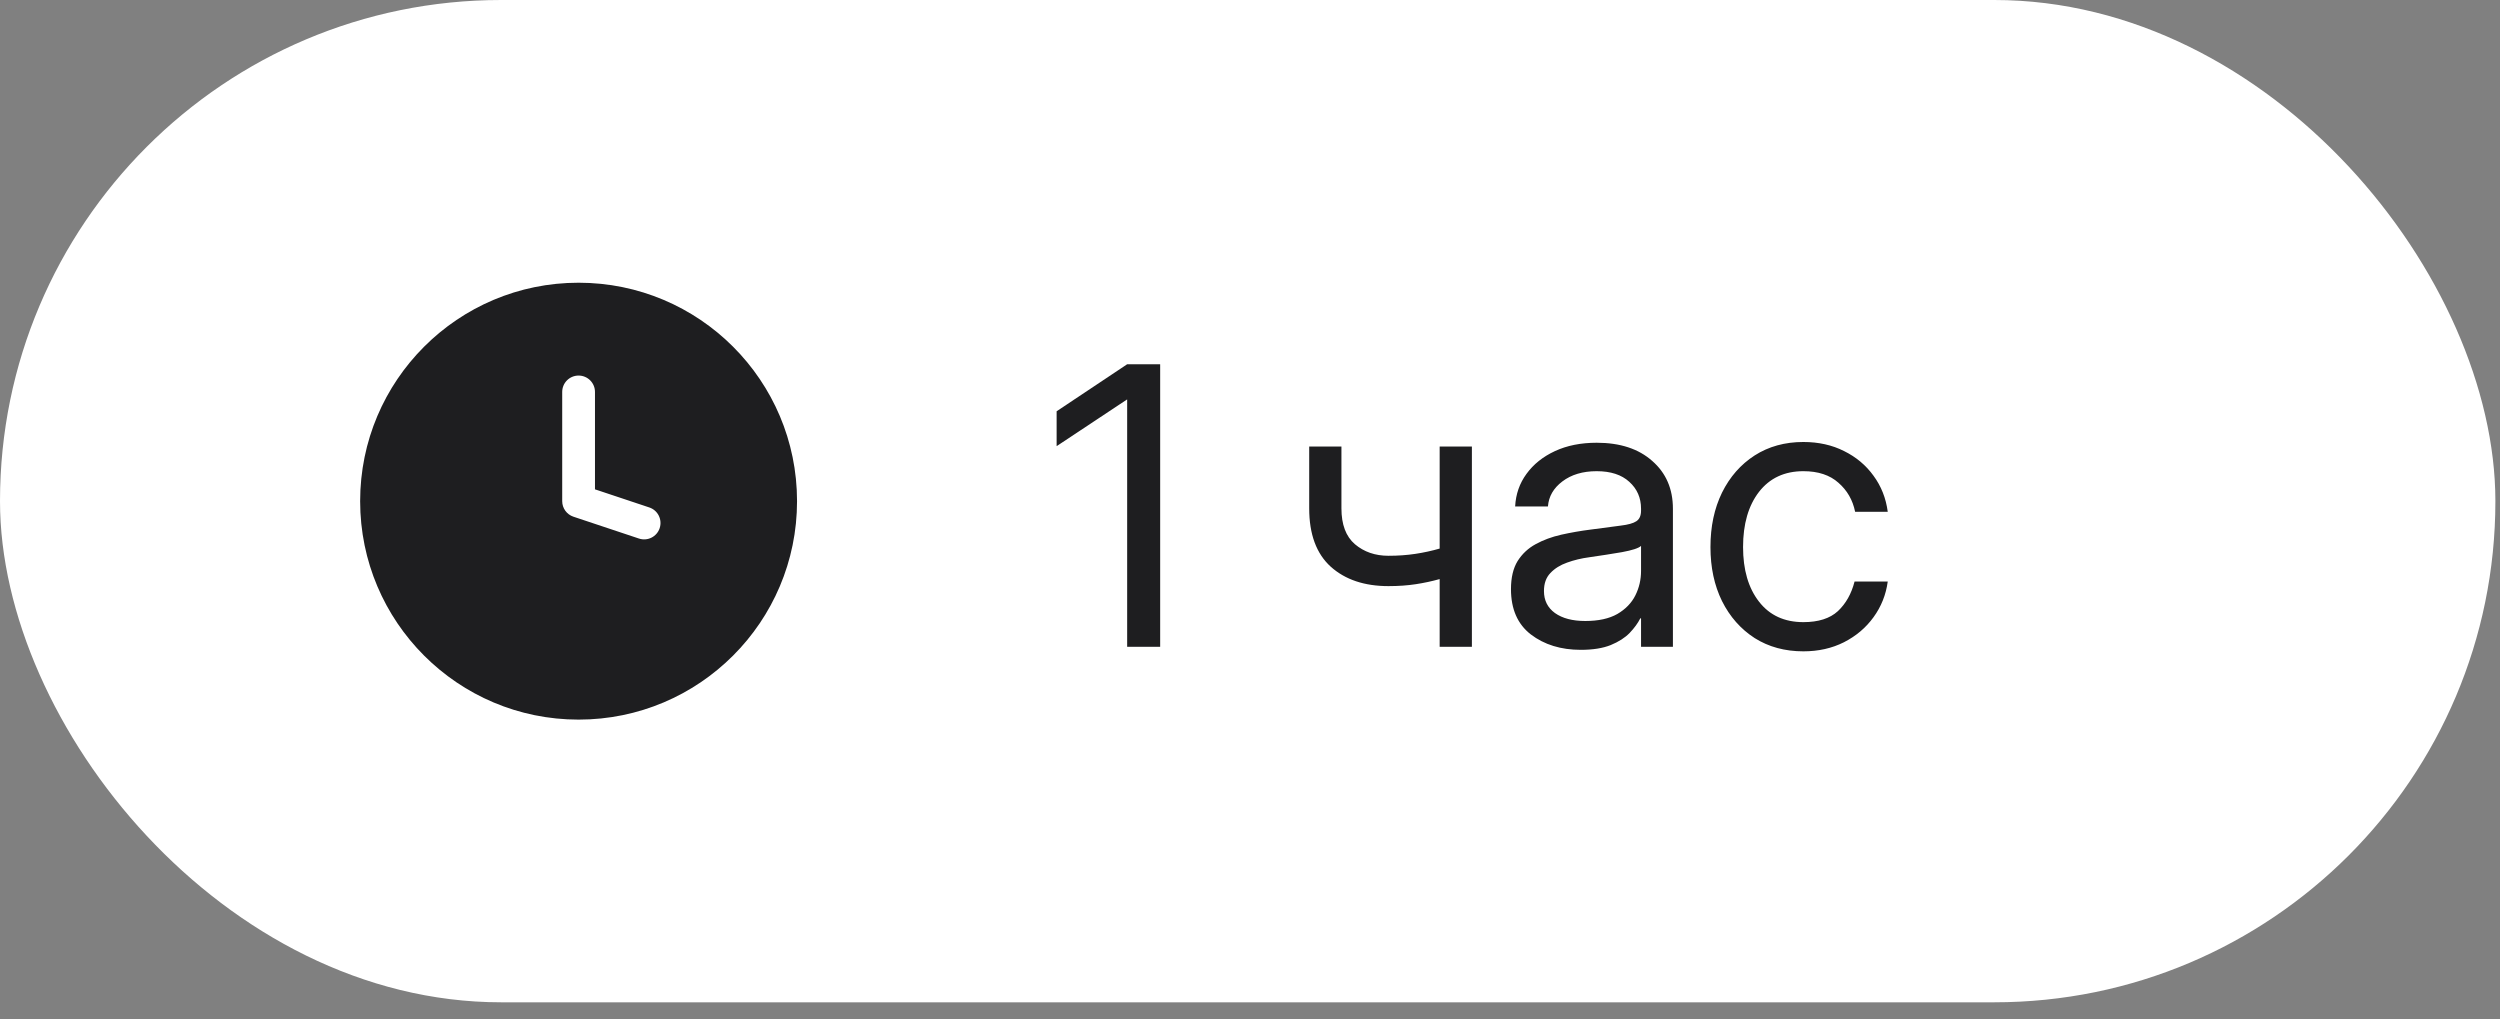 <?xml version="1.0" encoding="UTF-8"?> <svg xmlns="http://www.w3.org/2000/svg" width="103" height="42" viewBox="0 0 103 42" fill="none"><rect x="0" y="0" width="103" height="42" fill="#808080" stroke="none"/><g data-figma-bg-blur-radius="2.75303"><rect width="102.81" height="41.295" rx="20.648" fill="white"></rect><path fill-rule="evenodd" clip-rule="evenodd" d="M23.838 29.648C28.809 29.648 32.838 25.618 32.838 20.648C32.838 15.677 28.809 11.648 23.838 11.648C18.867 11.648 14.838 15.677 14.838 20.648C14.838 25.618 18.867 29.648 23.838 29.648ZM24.513 16.148C24.513 15.775 24.211 15.473 23.838 15.473C23.465 15.473 23.163 15.775 23.163 16.148V20.648C23.163 20.938 23.349 21.196 23.625 21.288L26.325 22.188C26.678 22.306 27.061 22.115 27.178 21.761C27.296 21.407 27.105 21.025 26.752 20.907L24.513 20.161V16.148Z" fill="#1E1E20"></path><path d="M47.799 15.007V26.648H46.439V16.46H46.431L43.533 18.382V16.944L46.439 15.007H47.799ZM57.205 24.148C56.215 24.148 55.424 23.882 54.83 23.351C54.236 22.814 53.939 22.012 53.939 20.944V18.398H55.267V20.944C55.267 21.611 55.452 22.103 55.822 22.421C56.197 22.739 56.658 22.898 57.205 22.898C57.601 22.898 57.971 22.871 58.314 22.819C58.658 22.767 58.991 22.694 59.314 22.601V18.398H60.642V26.648H59.314V23.858C58.997 23.947 58.669 24.017 58.33 24.069C57.991 24.121 57.616 24.148 57.205 24.148ZM65.127 26.773C64.309 26.773 63.624 26.561 63.072 26.14C62.525 25.718 62.252 25.095 62.252 24.273C62.252 23.799 62.343 23.413 62.525 23.116C62.713 22.819 62.96 22.588 63.267 22.421C63.58 22.249 63.931 22.119 64.322 22.03C64.718 21.942 65.122 21.871 65.533 21.819C66.059 21.746 66.473 21.692 66.775 21.655C67.077 21.619 67.291 21.559 67.416 21.476C67.546 21.392 67.611 21.246 67.611 21.038V20.96C67.611 20.512 67.45 20.142 67.127 19.851C66.809 19.559 66.361 19.413 65.783 19.413C65.21 19.413 64.739 19.554 64.369 19.835C64.004 20.111 63.806 20.455 63.775 20.866H62.424C62.45 20.361 62.606 19.913 62.892 19.523C63.179 19.127 63.57 18.814 64.064 18.585C64.559 18.356 65.132 18.241 65.783 18.241C66.747 18.241 67.51 18.491 68.072 18.991C68.64 19.486 68.924 20.142 68.924 20.96V26.648H67.611V25.476H67.58C67.481 25.674 67.335 25.874 67.142 26.077C66.95 26.275 66.689 26.442 66.361 26.577C66.038 26.707 65.627 26.773 65.127 26.773ZM65.314 25.585C65.856 25.585 66.296 25.489 66.635 25.296C66.973 25.098 67.221 24.843 67.377 24.53C67.533 24.218 67.611 23.882 67.611 23.523V22.491C67.512 22.585 67.249 22.671 66.822 22.749C66.395 22.822 65.945 22.892 65.471 22.96C65.153 23.002 64.851 23.075 64.564 23.179C64.283 23.278 64.054 23.421 63.877 23.608C63.7 23.791 63.611 24.038 63.611 24.351C63.611 24.736 63.762 25.038 64.064 25.257C64.372 25.476 64.788 25.585 65.314 25.585ZM74.299 26.835C73.538 26.835 72.869 26.653 72.291 26.288C71.718 25.918 71.27 25.41 70.947 24.765C70.629 24.119 70.471 23.377 70.471 22.538C70.471 21.694 70.629 20.947 70.947 20.296C71.27 19.645 71.718 19.134 72.291 18.765C72.869 18.395 73.538 18.21 74.299 18.21C74.924 18.21 75.484 18.335 75.978 18.585C76.473 18.83 76.877 19.168 77.189 19.601C77.507 20.033 77.702 20.528 77.775 21.085H76.431C76.333 20.601 76.103 20.202 75.744 19.89C75.39 19.572 74.908 19.413 74.299 19.413C73.523 19.413 72.913 19.697 72.471 20.265C72.033 20.832 71.814 21.59 71.814 22.538C71.814 23.476 72.033 24.226 72.471 24.788C72.908 25.351 73.517 25.632 74.299 25.632C74.918 25.632 75.392 25.481 75.721 25.179C76.049 24.871 76.278 24.465 76.408 23.96H77.775C77.702 24.502 77.507 24.991 77.189 25.429C76.877 25.861 76.471 26.205 75.971 26.46C75.476 26.71 74.918 26.835 74.299 26.835Z" fill="#1E1E20"></path></g><defs><clipPath id="bgblur_0_5552_9188_clip_path" transform="translate(2.753 2.753)"><rect width="102.81" height="41.295" rx="20.648"></rect></clipPath></defs></svg> 